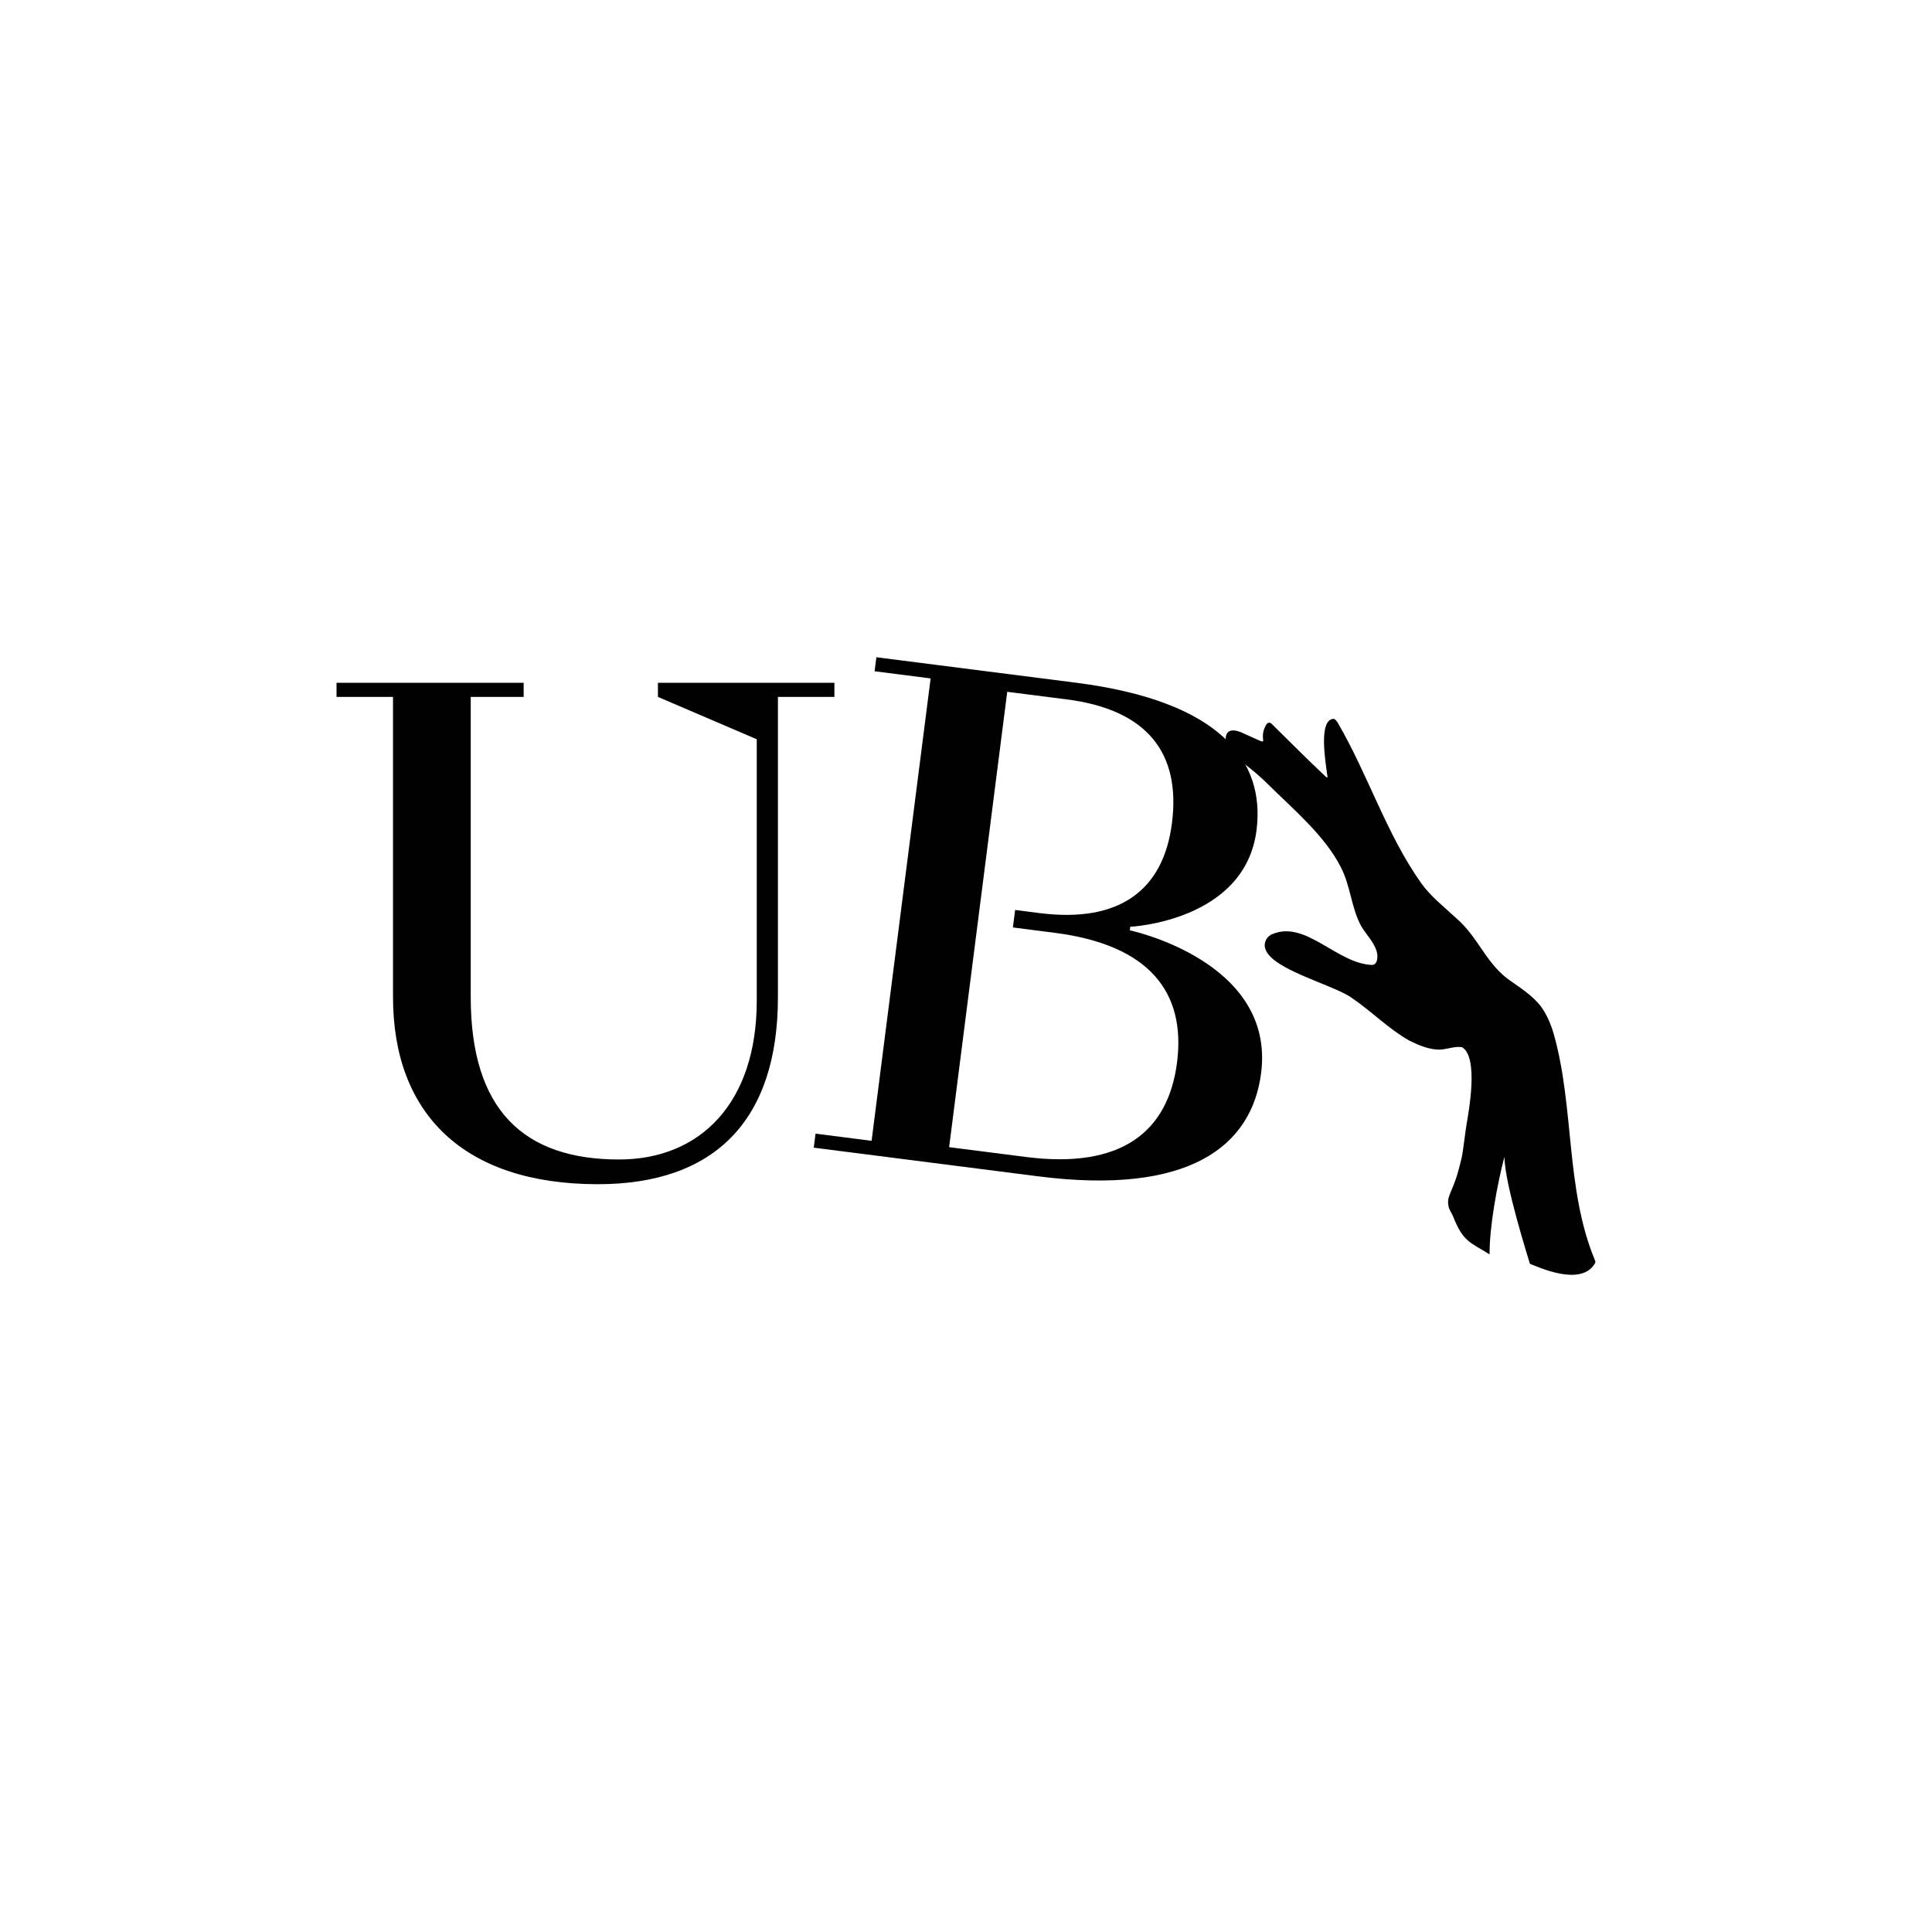 <?xml version="1.0" encoding="UTF-8"?>
<svg id="Layer_1" data-name="Layer 1" xmlns="http://www.w3.org/2000/svg" version="1.1" viewBox="0 0 310.24 310.24">
  <defs>
    <style>
      .cls-1 {
        fill: #010101;
        stroke-width: 0px;
      }
    </style>
  </defs>
  <g>
    <path class="cls-1" d="M105.65,109.64v2.27l15.87,6.8v41.96c0,16.44-9.07,25.52-22.11,25.52-15.31,0-23.82-7.94-23.82-26.08v-48.2h8.5v-2.27h-30.05v2.27h9.07v48.2c0,18.71,11.34,30.05,32.89,30.05,18.72,0,28.92-10.21,28.92-30.05v-48.2h9.07v-2.27h-28.35Z"/>
    <path class="cls-1" d="M181.43,149.38l.07-.56s18.4-.86,20.27-15.48c1.44-11.25-5.92-20.76-28.98-23.71l-32.06-4.09-.29,2.25,9,1.15-9.48,74.25-9-1.15-.29,2.25,36,4.6c24.19,3.09,34.33-4.77,35.84-16.58,2.3-17.99-21.08-22.92-21.08-22.92ZM164.78,185.79l-12.37-1.58,2.35-18.42h0s4.3-33.69,4.3-33.69h0s2.68-21.01,2.68-21.01l9.56,1.22c12.94,1.65,18.33,8.63,16.89,19.87-1.36,10.69-8.34,16.09-21.28,14.44l-3.9-.5-.36,2.81,6.72.86c15.19,1.94,21.07,9.55,19.64,20.8s-9.05,17.14-24.23,15.2Z"/>
  </g>
  <path class="cls-1" d="M256.06,202.23c-4.69-11.38-3.23-24.44-6.56-36.19-.35-1.22-.82-2.42-1.46-3.51-1.2-2.11-3.27-3.47-5.22-4.84-4.2-2.74-5.3-7.14-9.09-10.35-1.89-1.76-3.97-3.37-5.49-5.49-5.6-7.87-8.56-17.46-13.4-25.74-.16-.3-.44-.67-.75-.68-2.4.22-1.24,6.96-.92,9.29,0,.3-.26,0-.4-.11-2.87-2.7-5.64-5.5-8.44-8.25-.33-.37-.65-.44-.96-.05-1.73,2.81,1.5,3.75-3.57,1.51h-.02s-1.82-1.02-2.6-.23c-.15.15-.26.36-.32.65-.16.81.19,1.63.77,2.38.56.74,1.34,1.41,2.06,1.94,1.41,1.06,2.76,2.21,4.01,3.46,3.85,3.82,9.08,8.19,11.61,13.24,1.57,2.99,1.67,6.57,3.3,9.51.54.92,1.27,1.71,1.82,2.63.54.89.96,1.88.65,2.92-.1.35-.37.61-.75.63-5.62-.19-10.63-7.19-15.96-4.97-.92.3-1.45,1.34-1.24,2.2.17.78.83,1.52,1.79,2.22,3.3,2.38,10.03,4.23,12.27,5.93,3.12,2.12,5.81,4.91,9.1,6.76l.03.02c1.52.75,3.17,1.45,4.88,1.44,1.16-.05,2.67-.64,3.64-.36,2.63,1.76.99,10.34.64,12.48-.16.89-.55,4.28-.75,5.16-.83,3.5-1.18,4.13-1.93,5.96-.3.75-.33,1.31-.19,1.95.11.56.52,1.07.73,1.6,1.62,4.13,2.75,4.13,5.86,6.09-.06-4.24,1.21-11.24,2.38-15.68.03,4.39,3.88,16.42,4.09,17.19,1.11.4,8.09,3.76,10.39.02.22-.36.11-.44,0-.72Z"/>
</svg>